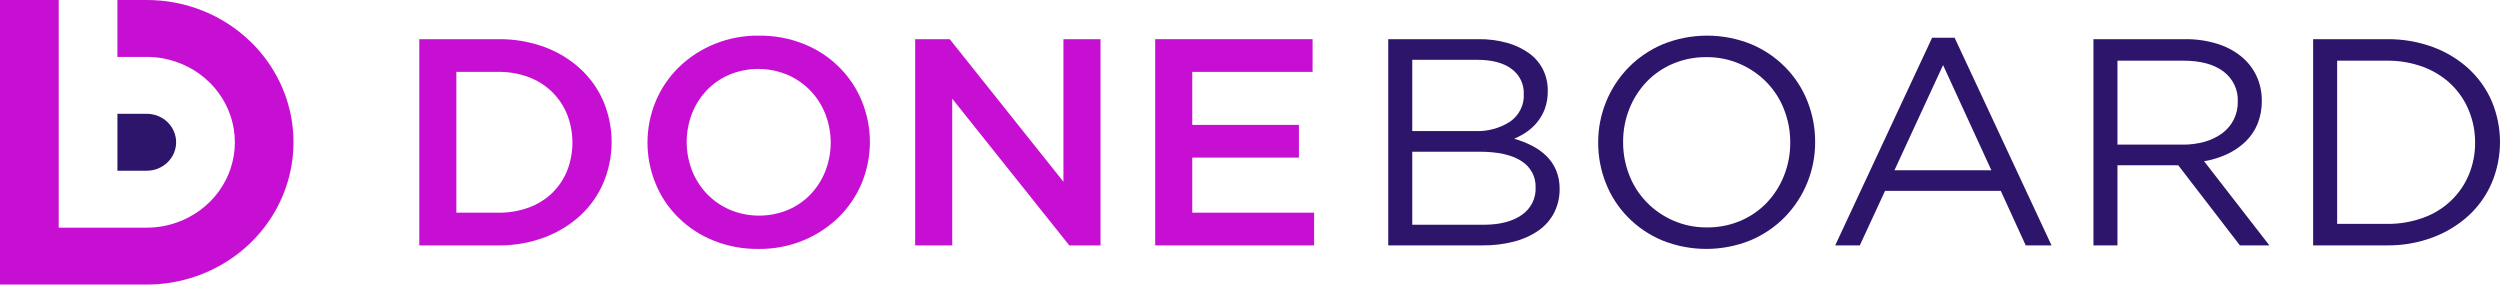 <svg xmlns="http://www.w3.org/2000/svg" width="196" height="23" viewBox="0 0 196 23" fill="none"><path d="M47.308 14.33C46.894 15.303 46.273 16.18 45.486 16.905C44.672 17.646 43.717 18.227 42.675 18.614C41.531 19.04 40.315 19.252 39.09 19.238H32.873V3.071H39.09C40.314 3.058 41.53 3.266 42.675 3.683C43.718 4.065 44.673 4.641 45.486 5.381C46.271 6.103 46.892 6.976 47.308 7.945C48.166 9.992 48.166 12.283 47.308 14.33ZM44.461 8.963C44.195 8.31 43.797 7.715 43.29 7.212C42.771 6.706 42.149 6.311 41.463 6.053C40.702 5.766 39.891 5.625 39.075 5.635H35.779V16.674H39.075C39.89 16.685 40.7 16.547 41.463 16.269C42.148 16.018 42.77 15.631 43.29 15.133C43.798 14.636 44.196 14.044 44.461 13.393C45.018 11.966 45.018 10.39 44.461 8.963Z" fill="#C60FD3"></path><path d="M67.557 14.365C67.141 15.362 66.526 16.268 65.746 17.032C64.924 17.834 63.943 18.468 62.862 18.894C61.782 19.32 60.624 19.532 59.457 19.515C58.248 19.53 57.049 19.306 55.932 18.857C54.909 18.447 53.982 17.842 53.204 17.079C52.427 16.315 51.815 15.408 51.406 14.411C50.548 12.336 50.548 10.02 51.406 7.945C51.821 6.948 52.437 6.041 53.216 5.277C54.039 4.475 55.02 3.842 56.1 3.416C57.181 2.989 58.339 2.778 59.505 2.794C60.714 2.78 61.914 3.004 63.031 3.453C64.053 3.863 64.981 4.467 65.758 5.231C66.536 5.995 67.147 6.902 67.557 7.898C68.414 9.974 68.414 12.29 67.557 14.365ZM64.71 8.949C64.446 8.27 64.05 7.647 63.543 7.113C63.035 6.585 62.424 6.161 61.744 5.866C61.025 5.563 60.249 5.406 59.465 5.404C58.68 5.402 57.904 5.555 57.182 5.855C56.511 6.141 55.907 6.558 55.408 7.079C54.906 7.609 54.514 8.229 54.252 8.903C53.697 10.34 53.697 11.924 54.252 13.361C54.517 14.04 54.913 14.663 55.42 15.197C55.927 15.725 56.538 16.149 57.218 16.444C57.938 16.746 58.714 16.904 59.498 16.905C60.282 16.907 61.059 16.754 61.78 16.455C62.451 16.169 63.055 15.752 63.554 15.231C64.056 14.7 64.449 14.081 64.71 13.407C65.266 11.97 65.266 10.386 64.71 8.949Z" fill="#C60FD3"></path><path d="M83.373 3.071H86.28V19.238H83.831L74.655 7.737V19.238H71.749V3.071H74.459L83.373 14.249L83.373 3.071Z" fill="#C60FD3"></path><path d="M102.906 5.635H93.473V9.792H101.835V12.356H93.473V16.674H103.026V19.238H90.567V3.071H102.906L102.906 5.635Z" fill="#C60FD3"></path><path d="M118.159 3.36C118.774 3.529 119.354 3.803 119.871 4.168C120.334 4.501 120.709 4.937 120.965 5.439C121.223 5.961 121.353 6.534 121.345 7.113C121.355 7.592 121.278 8.069 121.119 8.522C120.978 8.906 120.774 9.264 120.513 9.584C120.272 9.881 119.988 10.141 119.67 10.358C119.368 10.562 119.045 10.736 118.707 10.877C119.189 11.012 119.655 11.194 120.098 11.42C120.514 11.629 120.895 11.898 121.228 12.217C121.552 12.536 121.81 12.912 121.989 13.325C122.186 13.794 122.283 14.297 122.274 14.804C122.284 15.451 122.138 16.092 121.846 16.674C121.56 17.229 121.14 17.709 120.621 18.072C120.043 18.471 119.394 18.764 118.707 18.938C117.901 19.145 117.069 19.247 116.234 19.238H108.839V3.071H115.924C116.68 3.062 117.432 3.16 118.159 3.36ZM118.394 9.535C118.747 9.288 119.03 8.959 119.217 8.578C119.403 8.197 119.488 7.776 119.463 7.355C119.477 6.98 119.399 6.608 119.233 6.269C119.068 5.93 118.821 5.634 118.513 5.407C117.879 4.928 116.969 4.688 115.781 4.688H110.721V10.277H115.638C116.615 10.318 117.58 10.059 118.394 9.535ZM119.299 16.856C119.653 16.614 119.939 16.29 120.13 15.913C120.321 15.536 120.411 15.119 120.392 14.699C120.408 14.289 120.314 13.882 120.118 13.518C119.922 13.154 119.631 12.846 119.275 12.624C118.531 12.137 117.43 11.894 115.972 11.894H110.721V17.621H116.305C117.572 17.621 118.57 17.366 119.299 16.856Z" fill="#2C156A"></path><path d="M141.688 14.33C141.288 15.319 140.698 16.224 139.949 16.998C139.187 17.779 138.272 18.403 137.257 18.834C136.158 19.282 134.978 19.513 133.786 19.515C132.594 19.517 131.414 19.29 130.313 18.845C129.308 18.423 128.4 17.811 127.644 17.043C126.887 16.276 126.296 15.369 125.906 14.377C125.499 13.357 125.293 12.272 125.298 11.178C125.293 10.083 125.503 8.997 125.918 7.979C126.318 6.991 126.908 6.086 127.657 5.312C128.419 4.532 129.334 3.907 130.349 3.476C131.448 3.028 132.627 2.796 133.82 2.794C135.012 2.792 136.192 3.02 137.293 3.464C138.298 3.886 139.205 4.499 139.962 5.267C140.719 6.034 141.31 6.941 141.7 7.933C142.107 8.953 142.313 10.038 142.307 11.132C142.313 12.227 142.102 13.312 141.688 14.33ZM139.865 8.568C139.561 7.783 139.099 7.065 138.506 6.454C137.913 5.844 137.201 5.353 136.411 5.012C135.584 4.652 134.686 4.471 133.779 4.48C132.873 4.471 131.976 4.648 131.147 5C130.366 5.331 129.665 5.815 129.086 6.42C128.504 7.036 128.048 7.753 127.74 8.534C127.411 9.362 127.245 10.244 127.252 11.132C127.246 12.024 127.411 12.909 127.74 13.742C128.045 14.527 128.507 15.245 129.1 15.856C129.693 16.466 130.405 16.956 131.194 17.298C132.022 17.658 132.92 17.839 133.826 17.829C134.732 17.839 135.629 17.662 136.459 17.31C137.239 16.978 137.94 16.495 138.52 15.889C139.101 15.273 139.558 14.556 139.865 13.776C140.195 12.947 140.36 12.066 140.354 11.178C140.36 10.286 140.194 9.401 139.865 8.568Z" fill="#2C156A"></path><path d="M160.84 19.238H158.816L156.862 14.965H147.787L145.809 19.238H143.88L151.479 2.956H153.241L160.84 19.238ZM152.336 5.103L148.525 13.348H156.124L152.336 5.103Z" fill="#2C156A"></path><path d="M175.609 19.238L170.773 12.956H166.009V19.238H164.127V3.071H171.298C172.141 3.06 172.981 3.177 173.787 3.418C174.478 3.624 175.121 3.957 175.681 4.4C176.197 4.814 176.613 5.335 176.896 5.925C177.187 6.545 177.334 7.219 177.324 7.9C177.335 8.52 177.222 9.136 176.991 9.714C176.777 10.233 176.457 10.705 176.05 11.101C175.63 11.504 175.142 11.836 174.609 12.083C174.036 12.35 173.426 12.537 172.798 12.637L177.92 19.238H175.609ZM174.32 5.603C173.572 5.039 172.521 4.757 171.168 4.757H166.009V11.339H171.144C171.725 11.344 172.305 11.266 172.863 11.108C173.355 10.969 173.816 10.745 174.225 10.447C174.602 10.166 174.908 9.805 175.12 9.392C175.34 8.952 175.451 8.468 175.442 7.978C175.465 7.524 175.375 7.071 175.18 6.658C174.985 6.244 174.69 5.883 174.32 5.603Z" fill="#2C156A"></path><path d="M195.357 14.33C194.942 15.303 194.322 16.18 193.535 16.905C192.721 17.646 191.766 18.227 190.724 18.614C189.58 19.04 188.364 19.252 187.139 19.238H181.35V3.071H187.139C188.363 3.058 189.578 3.266 190.724 3.683C191.767 4.065 192.722 4.641 193.535 5.381C194.319 6.103 194.94 6.976 195.357 7.945C196.214 9.992 196.214 12.283 195.357 14.33ZM193.558 8.661C193.246 7.895 192.776 7.2 192.177 6.617C191.554 6.022 190.812 5.559 189.997 5.254C189.086 4.913 188.115 4.745 187.139 4.757H183.232V17.552H187.139C188.114 17.565 189.084 17.4 189.997 17.067C190.8 16.777 191.532 16.327 192.145 15.746C192.759 15.165 193.24 14.467 193.558 13.695C193.89 12.895 194.056 12.04 194.047 11.178C194.053 10.316 193.887 9.461 193.558 8.661Z" fill="#2C156A"></path><path d="M19.642 3.266C18.574 2.229 17.306 1.407 15.909 0.846C14.513 0.286 13.017 -0.002 11.505 8.86562e-06H9.204V4.462H11.505C12.289 4.46 13.068 4.59 13.806 4.846C15.153 5.306 16.32 6.16 17.145 7.29C17.97 8.42 18.413 9.77 18.413 11.155C18.413 12.539 17.97 13.889 17.145 15.019C16.32 16.149 15.153 17.003 13.806 17.463C13.068 17.719 12.289 17.849 11.505 17.847H4.602V8.86562e-06H0V22.309H11.505C13.781 22.309 16.005 21.654 17.897 20.428C19.789 19.203 21.264 17.461 22.134 15.422C23.005 13.384 23.233 11.142 22.79 8.978C22.346 6.814 21.25 4.826 19.642 3.266Z" fill="#C60FD3"></path><path d="M13.808 11.153C13.808 10.86 13.748 10.57 13.633 10.299C13.517 10.028 13.347 9.782 13.134 9.575C12.92 9.368 12.666 9.204 12.387 9.092C12.108 8.98 11.809 8.922 11.507 8.922H9.206V13.384H11.507C11.809 13.384 12.108 13.326 12.387 13.214C12.666 13.102 12.92 12.937 13.134 12.73C13.347 12.523 13.517 12.277 13.633 12.007C13.748 11.736 13.808 11.446 13.808 11.153Z" fill="#2C156A"></path></svg>